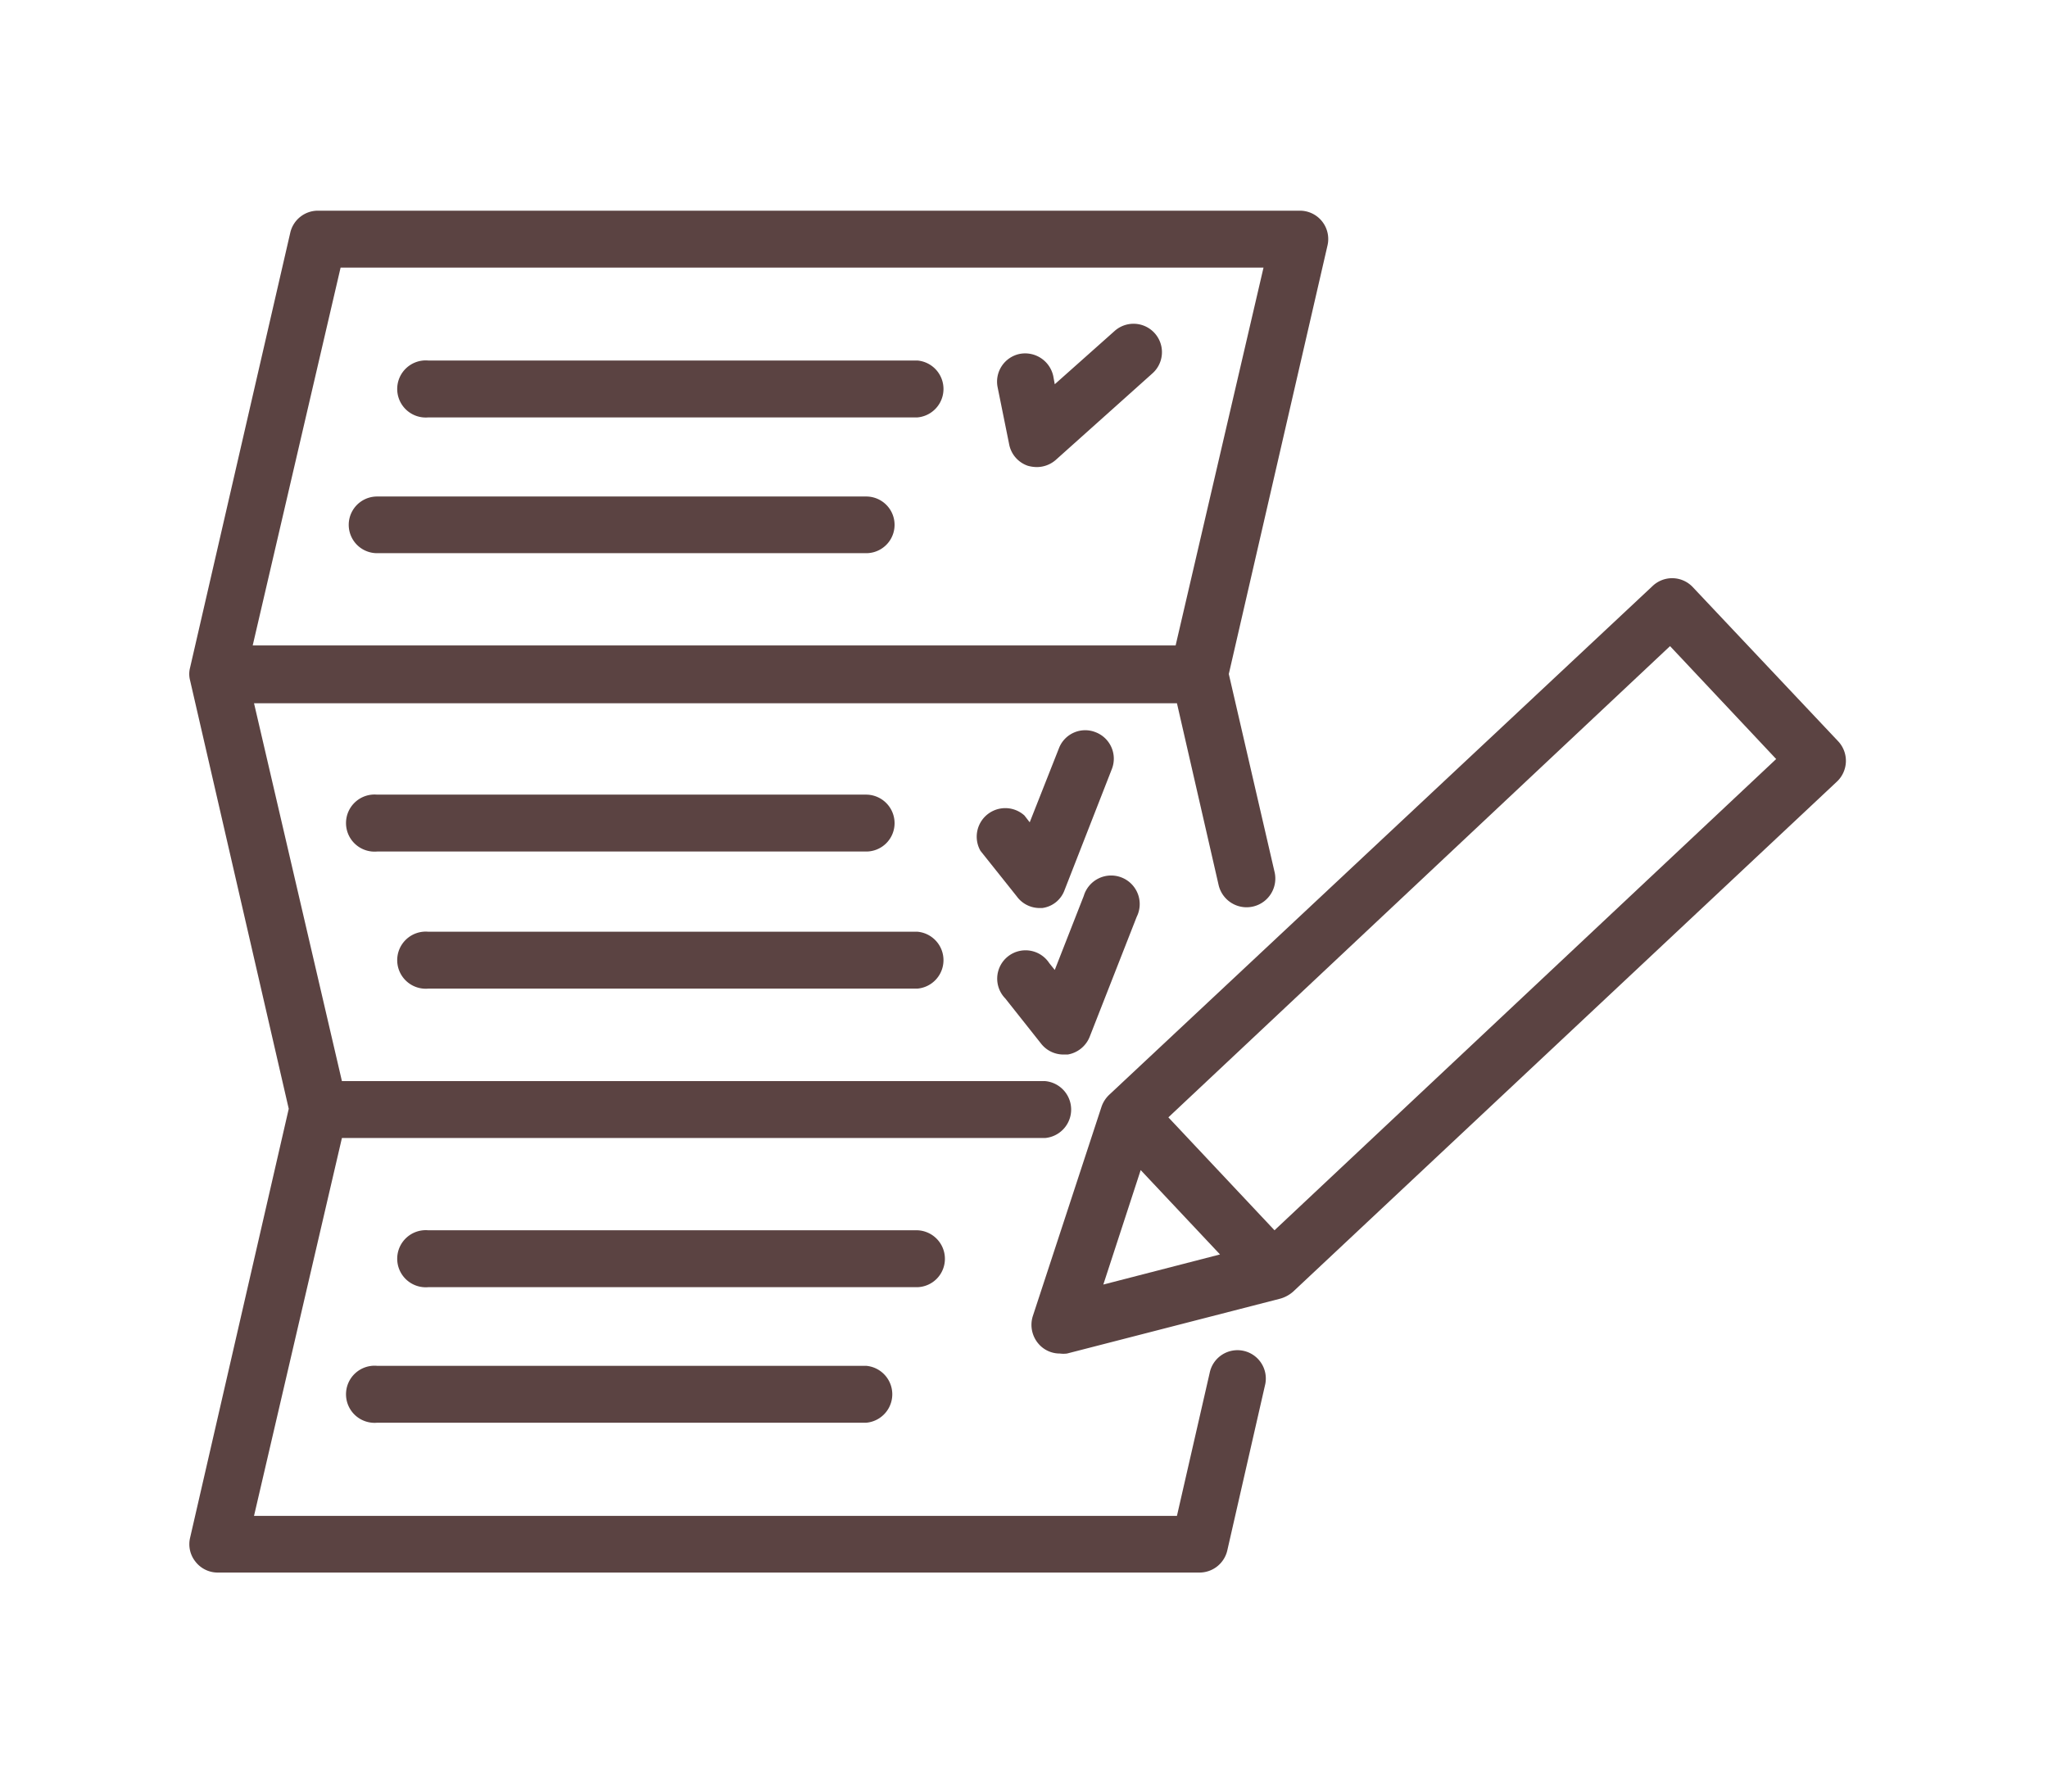 <svg id="Calque_1" data-name="Calque 1" xmlns="http://www.w3.org/2000/svg" viewBox="0 0 93.2 81.55"><defs><style>.cls-1{fill:#5b4342;}</style></defs><path class="cls-1" d="M56.6,61.49a1.29,1.29,0,0,0-1.55,1L53.56,69h-42l4-17.2h32a1.3,1.3,0,0,0,0-2.59h-32l-4-17.2h42l1.9,8.29A1.3,1.3,0,0,0,58,39.68l-2.08-9,4.49-19.5a1.29,1.29,0,0,0-1.26-1.59H14.47a1.29,1.29,0,0,0-1.26,1L8.65,30.39a1.14,1.14,0,0,0,0,.58l4.49,19.5L8.65,70a1.27,1.27,0,0,0,.25,1.09,1.28,1.28,0,0,0,1,.49H54.59a1.3,1.3,0,0,0,1.26-1L57.58,63A1.29,1.29,0,0,0,56.6,61.49ZM15.5,12.18h42l-4,17.2h-42Z"/><path class="cls-1" d="M19.49,19H41.75a1.3,1.3,0,0,0,0-2.59H19.49a1.3,1.3,0,1,0,0,2.59Z"/><path class="cls-1" d="M17.16,25.18H39.42a1.29,1.29,0,0,0,0-2.58H17.16a1.29,1.29,0,1,0,0,2.58Z"/><path class="cls-1" d="M43,57.26A1.3,1.3,0,0,0,41.75,56H19.49a1.3,1.3,0,1,0,0,2.59H41.75A1.29,1.29,0,0,0,43,57.26Z"/><path class="cls-1" d="M17.16,62.17a1.3,1.3,0,1,0,0,2.59H39.42a1.3,1.3,0,0,0,0-2.59Z"/><path class="cls-1" d="M40.71,37.47a1.3,1.3,0,0,0-1.29-1.3H17.16a1.3,1.3,0,1,0,0,2.59H39.42A1.29,1.29,0,0,0,40.71,37.47Z"/><path class="cls-1" d="M19.49,45H41.75a1.3,1.3,0,0,0,0-2.59H19.49a1.3,1.3,0,1,0,0,2.59Z"/><path class="cls-1" d="M45.92,20.2a1.29,1.29,0,0,0,.85,1,1.51,1.51,0,0,0,.41.06,1.31,1.31,0,0,0,.86-.32L52.44,17a1.29,1.29,0,0,0-1.71-1.94L48,17.49l-.07-.38a1.31,1.31,0,0,0-1.53-1,1.29,1.29,0,0,0-1,1.52Z"/><path class="cls-1" d="M47.25,41.33l.19,0a1.25,1.25,0,0,0,1-.8L50.6,35a1.29,1.29,0,0,0-.74-1.67,1.28,1.28,0,0,0-1.67.73l-1.33,3.37-.24-.31a1.3,1.3,0,0,0-2,1.61l1.65,2.07A1.28,1.28,0,0,0,47.25,41.33Z"/><path class="cls-1" d="M47.39,47.52a1.29,1.29,0,0,0,1,.48h.2a1.31,1.31,0,0,0,1-.81l2.14-5.46a1.3,1.3,0,1,0-2.41-.95L48,44.15l-.25-.31a1.29,1.29,0,1,0-2,1.61Z"/><path class="cls-1" d="M83.64,33.73l-6.6-7a1.29,1.29,0,0,0-1.83-.06L50.48,49.83a1.36,1.36,0,0,0-.35.54L47,59.91a1.32,1.32,0,0,0,.29,1.29,1.27,1.27,0,0,0,.94.41,1.24,1.24,0,0,0,.33,0l9.71-2.5a1.51,1.51,0,0,0,.57-.31l24.73-23.2A1.3,1.3,0,0,0,83.64,33.73ZM50.21,58.47l1.7-5.21,3.61,3.84ZM58,56l-4.83-5.14L76,29.41l4.83,5.14Z"/></svg>
